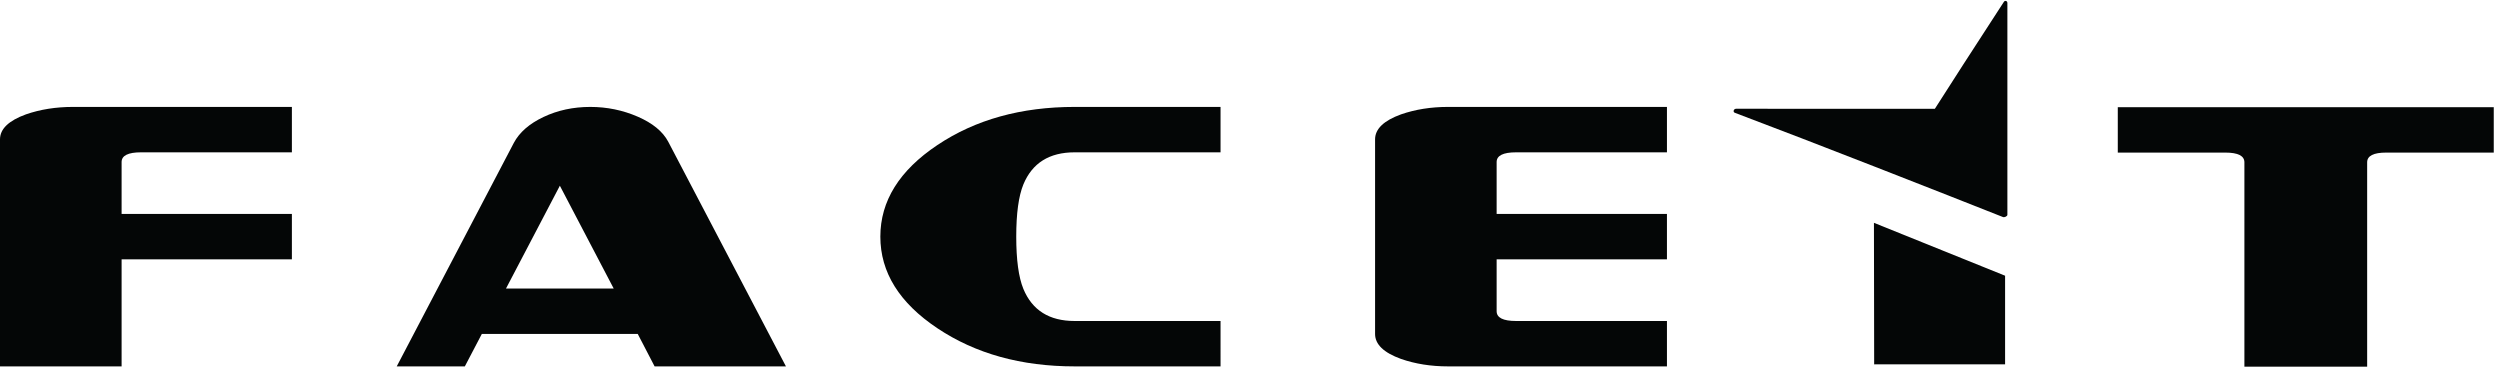 <?xml version="1.0" encoding="UTF-8" standalone="no"?>
<!-- Created with Inkscape (http://www.inkscape.org/) -->

<svg
   version="1.1"
   id="svg1"
   width="1913.373"
   height="280.613"
   viewBox="0 0 1913.373 280.613"
   sodipodi:docname="RGB_FACEIT_Logo_NOPAYOFF_Black.eps"
   xmlns:inkscape="http://www.inkscape.org/namespaces/inkscape"
   xmlns:sodipodi="http://sodipodi.sourceforge.net/DTD/sodipodi-0.dtd"
   xmlns="http://www.w3.org/2000/svg"
   xmlns:svg="http://www.w3.org/2000/svg">
  <defs
     id="defs1" />
  <sodipodi:namedview
     id="namedview1"
     pagecolor="#ffffff"
     bordercolor="#000000"
     borderopacity="0.25"
     inkscape:showpageshadow="2"
     inkscape:pageopacity="0.0"
     inkscape:pagecheckerboard="0"
     inkscape:deskcolor="#d1d1d1">
    <inkscape:page
       x="0"
       y="0"
       inkscape:label="1"
       id="page1"
       width="1913.373"
       height="280.613"
       margin="0"
       bleed="0" />
  </sodipodi:namedview>
  <g
     id="g1"
     inkscape:groupmode="layer"
     inkscape:label="1">
    <g
       id="group-R5">
      <path
         id="path2"
         d="M 149.285,1451.77 C 49.762,1415.57 0.004,1367.69 0.004,1307.94 V 1.512 H 699.758 V 617.461 H 1679.66 V 878.762 H 699.758 v 298.568 c 0,37.33 37.328,55.99 111.89,55.99 h 868.012 v 261.29 H 419.781 c -98.32,0 -188.484,-14.44 -270.496,-42.84"
         style="fill:#040606;fill-opacity:1;fill-rule:nonzero;stroke:none"
         transform="matrix(0.133,0,0,-0.133,0,280.613)" />
      <path
         id="path3"
         d="m 2911.69,449.461 310.03,591.719 309.87,-591.719 z m 757.96,989.109 c -85.77,37.26 -176.72,56.04 -272.49,56.04 -98.34,0 -188.21,-19.28 -269.68,-57.94 -81.54,-38.63 -138.51,-88.29 -170.79,-149.23 L 2283.02,1.512 h 391.92 l 97.73,186.617 h 897.3 L 3766.91,1.512 h 755.78 L 3845.07,1294.86 c -31.15,58.45 -89.7,106.5 -175.42,143.71"
         style="fill:#040606;fill-opacity:1;fill-rule:nonzero;stroke:none"
         transform="matrix(0.133,0,0,-0.133,0,280.613)" />
      <path
         id="path4"
         d="m 5394.35,1275.27 c -218.88,-146.12 -328.42,-322.11 -328.42,-527.098 0,-205.531 109.54,-381.274 328.42,-527.274 C 5613.38,74.559 5876.39,1.512 6183.95,1.512 h 839.68 V 262.691 h -839.68 c -145.73,0 -243.93,61.618 -294.95,184.739 -27.46,67.199 -41.01,167.48 -41.01,300.742 0,132.988 13.55,233.039 41.01,300.348 51.02,123.17 149.22,184.8 294.95,184.8 h 839.68 v 261.29 h -839.68 c -307.56,0 -570.57,-72.95 -789.6,-219.34"
         style="fill:#040606;fill-opacity:1;fill-rule:nonzero;stroke:none"
         transform="matrix(0.133,0,0,-0.133,0,280.613)" />
      <path
         id="path5"
         d="m 8062.22,1451.77 c -99.72,-36.2 -149.35,-84.08 -149.35,-143.83 V 188.129 c 0,-59.809 49.63,-107.75 149.35,-143.738 82.16,-28.629 172.11,-42.879 270.33,-42.879 H 9592.46 V 262.691 H 8724.5 c -74.82,0 -112.09,18.797 -112.09,56.297 v 298.473 h 980.05 v 261.301 h -980.05 v 298.568 c 0,37.33 37.27,55.99 112.09,55.99 h 867.96 v 261.29 H 8332.55 c -98.22,0 -188.17,-14.44 -270.33,-42.84"
         style="fill:#040606;fill-opacity:1;fill-rule:nonzero;stroke:none"
         transform="matrix(0.133,0,0,-0.133,0,280.613)" />
      <path
         id="path6"
         d="m 12186.8,1493.19 v -261.36 h 618.6 c 73.2,0 110,-18.57 110,-56.02 V 0 h 706.4 v 1175.81 c 0,37.45 36.6,56.02 109.9,56.02 h 618.6 v 261.36 z M 10784.9,10.172 l 0.6,3 h 752.8 V 523.27 l -754.7,304.39 1.3,-817.488"
         style="fill:#040606;fill-opacity:1;fill-rule:nonzero;stroke:none"
         transform="matrix(0.133,0,0,-0.133,0,280.613)" />
      <path
         id="path7"
         d="m 11551.5,2092.57 c 0,12.52 -13.9,16.29 -20.2,6.58 -191.8,-294.52 -299.6,-462.74 -397.1,-615.33 -362.5,-0.17 -884.2,-0.29 -1143.74,0.18 -14.19,0 -19.93,-18.42 -7.47,-23.09 474.51,-178.95 1160.31,-448.64 1542.91,-599.91 9.6,-4.02 25.6,5.332 25.6,12.129 V 2092.57"
         style="fill:#040606;fill-opacity:1;fill-rule:nonzero;stroke:none"
         transform="matrix(0.133,0,0,-0.133,0,280.613)" />
    </g>
  </g>
</svg>
